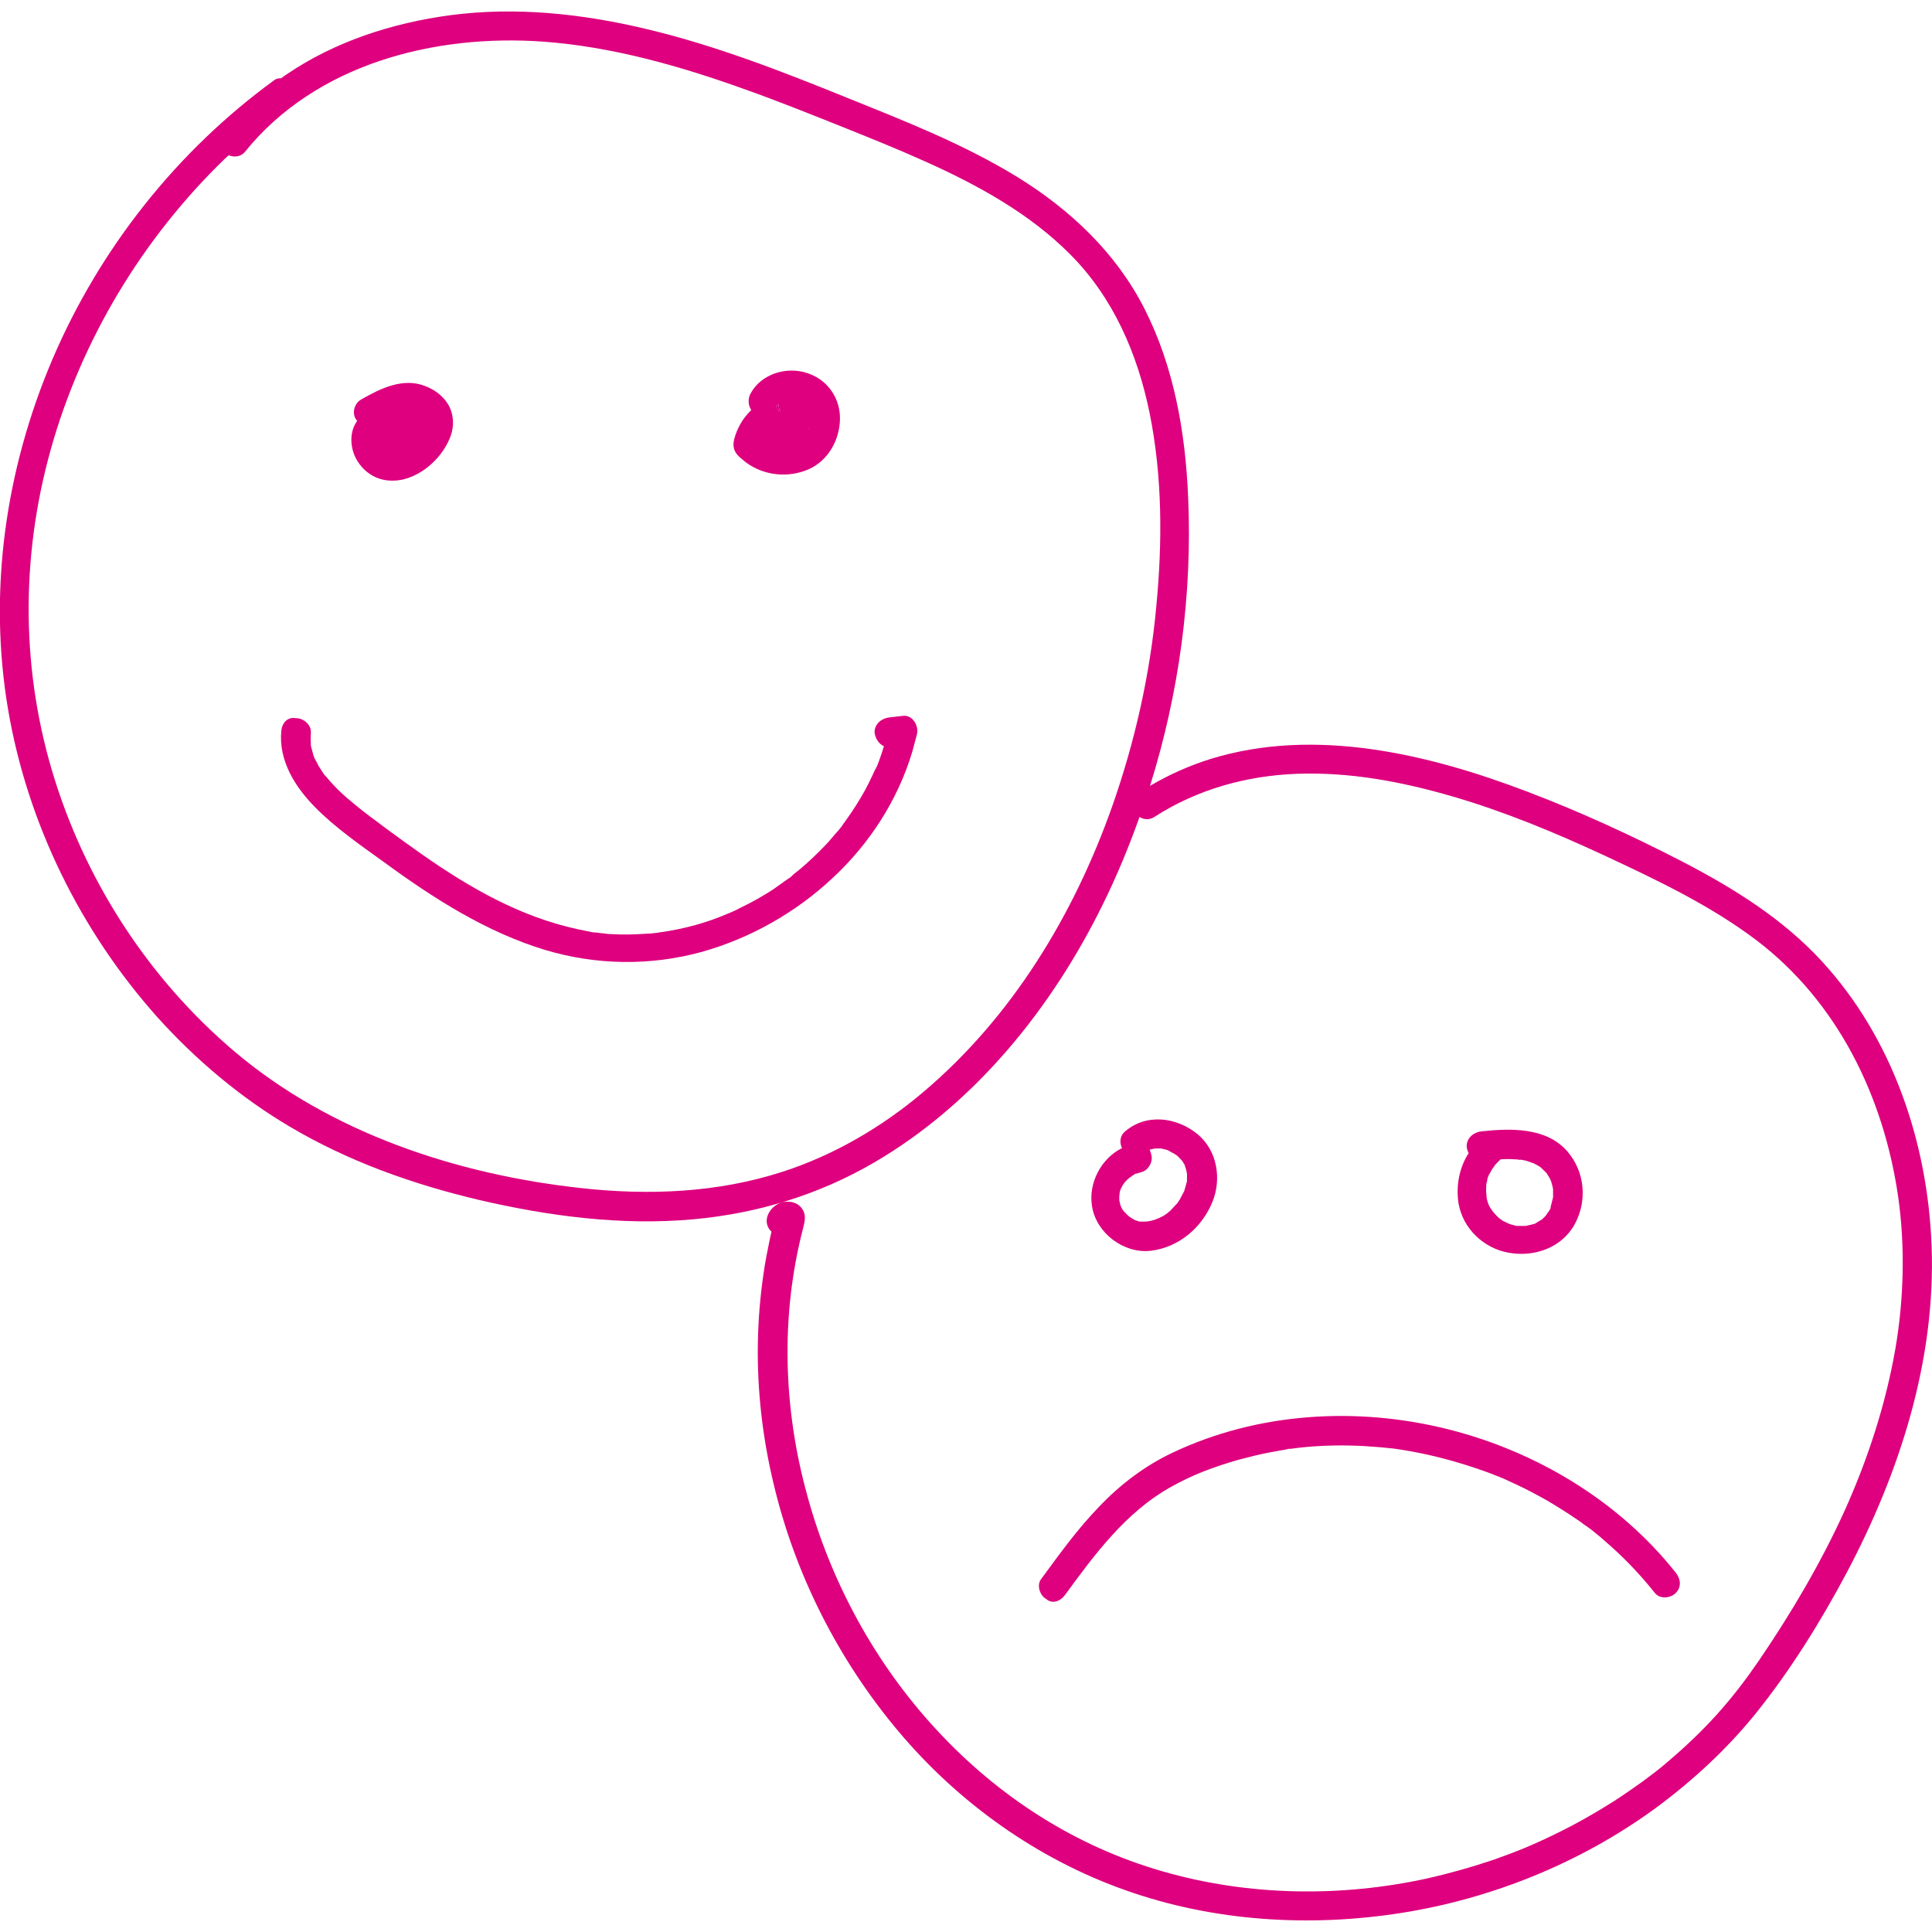 <?xml version="1.0" encoding="utf-8"?>
<!-- Generator: Adobe Illustrator 28.1.0, SVG Export Plug-In . SVG Version: 6.00 Build 0)  -->
<svg version="1.1" id="Laag_2_00000149347493870598557990000008547006394957813391_"
	 xmlns="http://www.w3.org/2000/svg" xmlns:xlink="http://www.w3.org/1999/xlink" x="0px" y="0px" viewBox="0 0 496.6 496.6"
	 style="enable-background:new 0 0 496.6 496.6;" xml:space="preserve">
<style type="text/css">
	.st0{fill:#DE007E;}
</style>
<g id="stramien">
	<g>
		<path class="st0" d="M291.8,301.7C291.6,301.8,291.5,301.9,291.8,301.7L291.8,301.7z"/>
		<path class="st0" d="M296.7,295.2C296.5,295.2,296.2,295.3,296.7,295.2h0.2H296.7z"/>
		<path class="st0" d="M289,311.5C289,311.5,289,311.4,289,311.5C288.8,311.2,288.6,311.1,289,311.5z"/>
		<path class="st0" d="M288,309.8C288,309.9,288.3,310.4,288,309.8L288,309.8z"/>
		<path class="st0" d="M207.8,110.3L207.8,110.3c0,0,0.1-0.1,0.1-0.2c0,0,0-0.1-0.1-0.1C207.8,110,207.8,110.3,207.8,110.3z"/>
		<path class="st0" d="M200.1,105.6c0.2,0,0.3,0.1,0.5,0.1c-0.3-0.5-0.5-1.1-0.5-1.8c0,0-0.1,0-0.1,0.1l-0.4,0.4
			c0,0-0.1,0.1-0.2,0.1C199.7,104.9,199.9,105.3,200.1,105.6z"/>
		<path class="st0" d="M216.6,212.1l-0.1,0.1C216.4,212.2,216.5,212.2,216.6,212.1z"/>
		<path class="st0" d="M399.2,305.7C399.2,305.8,399.3,305.9,399.2,305.7L399.2,305.7z"/>
		<path class="st0" d="M392.3,315.1h0.3C392.6,315,392.4,315.1,392.3,315.1z"/>
		<path class="st0" d="M382.8,310.1l-0.1-0.2C382.7,309.9,382.8,310,382.8,310.1z"/>
		<path class="st0" d="M385.1,313C384.8,312.7,385,312.9,385.1,313L385.1,313z"/>
		<path class="st0" d="M203.6,225.1C203.6,225.1,203.4,225.2,203.6,225.1L203.6,225.1z"/>
		<path class="st0" d="M232.1,184c-1.2,0.1-2.3,0.3-3.5,0.4c-1.9,0.2-3.8,1.6-3.8,3.8c0.1,1.4,1,3,2.4,3.6c-0.4,1.3-0.8,2.6-1.3,3.9
			c-0.2,0.6-0.5,1.3-0.8,1.9c-0.2,0.4,0,0,0-0.1c-0.1,0.2-0.2,0.4-0.3,0.6c-0.2,0.4-0.3,0.7-0.5,1.1c-0.6,1.3-1.3,2.7-2,4
			c-1.5,2.7-3.1,5.2-4.9,7.7c-0.2,0.3-0.4,0.6-0.6,0.8c0,0.1-0.2,0.2-0.2,0.3l0,0v0.1l-0.1,0.1c-0.5,0.6-0.9,1.2-1.4,1.7
			c-1,1.1-1.9,2.3-3,3.4c-2.1,2.2-4.3,4.3-6.7,6.3c-0.6,0.5-1.2,0.9-1.7,1.4c-0.1,0-0.1,0.1-0.1,0.1l-0.2,0.2
			c-0.3,0.2-0.6,0.5-1,0.7c-1.3,0.9-2.5,1.8-3.8,2.7c-2.5,1.6-5.1,3.1-7.8,4.4c-0.7,0.3-1.3,0.7-2,1c-0.3,0.1-0.6,0.3-0.9,0.4
			c-0.2,0.1-1.1,0.5-0.5,0.2c-1.4,0.6-2.9,1.2-4.3,1.7c-2.8,1-5.7,1.8-8.6,2.4c-1.5,0.3-3,0.6-4.6,0.8c-0.2,0-1,0.1-0.4,0.1
			c-0.3,0-0.7,0.1-1,0.1c-0.8,0.1-1.6,0.2-2.4,0.2c-3,0.2-6,0.3-8.9,0.1c-0.7,0-1.5-0.1-2.2-0.2c-0.3,0-0.7-0.1-1-0.1
			c-0.2,0-0.5-0.1-0.7-0.1c-0.1,0-0.8-0.1-0.4,0s-0.5-0.1-0.7-0.1c-0.3-0.1-0.7-0.1-1-0.2c-1-0.2-1.9-0.4-2.9-0.6
			c-14.6-3.2-27.4-10.5-39.7-19.1c-3.1-2.2-6.2-4.4-9.3-6.7c-3-2.3-5.6-4.1-8.2-6.3c-2.6-2.1-5.1-4.4-7.2-7
			c-0.1-0.1-0.2-0.3-0.4-0.4c0.1,0.1,0.3,0.5-0.1-0.1c-0.2-0.3-0.4-0.6-0.6-0.9c-0.4-0.7-0.9-1.3-1.2-2c-0.2-0.4-0.4-0.8-0.6-1.1
			c-0.1-0.2-0.1-0.3-0.1-0.2c0,0.1,0-0.1-0.1-0.2c-0.3-0.8-0.5-1.6-0.7-2.4c-0.1-0.2-0.1-0.5-0.2-0.8V191c-0.1-0.9,0-1.7,0-2.6
			c0.2-2-1.8-3.8-3.8-3.8c-2.2-0.4-3.6,1.2-3.8,3.3c-0.7,7.6,3.5,14.3,8.6,19.5c5.3,5.4,11.7,9.8,17.8,14.2
			c12.7,9.3,26.3,18,41.5,22.6c13.1,3.9,26.9,4.1,40.1,0.5c12.5-3.5,24.2-10.1,33.7-19c9.5-8.8,16.8-20.1,20.5-32.5
			c0.4-1.5,0.8-3,1.2-4.5C236.2,186.6,234.6,183.7,232.1,184L232.1,184z"/>
		<path class="st0" d="M216.6,212l-0.1,0.1L216.6,212C216.6,212.1,216.6,212.1,216.6,212z"/>
		<path class="st0" d="M496.5,320.3c-1-26.6-10-53.4-28.2-73.2c-10-10.9-22.7-18.8-35.8-25.6c-13-6.7-26.2-12.8-39.9-18
			c-25.4-9.7-54.7-16.7-81.5-8.4c-5.4,1.7-10.6,4-15.5,6.9c7.5-23.9,10.9-49.2,9.8-74.2c-0.7-16.6-3.6-33.4-11.2-48.4
			c-7.3-14.4-19.1-25.5-32.7-33.9c-13.7-8.4-28.7-14.3-43.6-20.3c-17-6.9-34.2-13.6-52-17.8c-16.4-3.9-33.4-5.7-50.1-3.5
			c-14.9,2-29.6,6.7-42.1,15.2c-0.5,0.3-0.9,0.6-1.4,1c-0.6,0-1.3,0.1-1.8,0.5c-25,18.2-44.8,43.2-57,71.7
			C1.4,120.7-3.1,152,2.1,182.5c5,29.2,18.6,56.8,38.3,78.9c9.9,11,21.4,20.7,34.1,28.2c15,8.9,31.6,14.8,48.5,18.8
			c18,4.2,36.8,6.7,55.3,5c16.4-1.5,32.2-6.3,46.4-14.6c25.9-15.1,45.7-39.7,58.8-66.4c3.6-7.3,6.7-14.8,9.4-22.4
			c1.1,0.7,2.6,0.8,3.8,0c11-7.1,23.6-10.6,36.6-11.1c13.7-0.5,26.9,2,40,5.8c13.4,3.9,26.4,9.3,39.1,15.2
			c13.5,6.3,27.2,12.8,39.1,21.8c20.9,15.9,32.7,40.3,36.4,65.9c1.8,12.5,1.5,26.2-0.7,39c-2.5,14.4-7.1,28.5-13.1,41.8
			c-6.1,13.4-13.6,26.1-21.9,38.3c-3.5,5.1-6.7,9.3-10.9,14c-3.9,4.3-8.2,8.4-12.7,12.2c-2.3,2-4.2,3.4-6.5,5.1
			c-2.4,1.7-4.8,3.4-7.3,5c-4.9,3.1-10,6-15.2,8.5c-5.3,2.6-9.9,4.5-15.6,6.5c-5.6,1.9-11.3,3.5-17,4.8c-22.3,4.9-46.1,4.6-68.2-1.8
			c-22.3-6.4-42.1-19.1-58-36.3c-15.7-16.9-27.2-37.9-33.3-60.3c-6.2-22.4-6.9-46.2-1.1-68.6c0.4-1.7,0.9-3.3-0.1-4.9
			c-1.1-1.8-3.2-2.3-5.1-1.9c-3.3,0.8-5.7,4.9-2.9,7.6c-0.1,0.6-0.3,1.2-0.4,1.8c-0.6,2.9-1.2,5.8-1.6,8.7c-0.9,6-1.4,12.1-1.5,18.2
			c-0.2,12.1,1.2,24.2,4,35.9c5.5,23.4,16.7,45.5,32.2,63.9s35.7,32.8,58.4,40.8c22.6,8,47.2,9.5,70.8,5.8
			c23.4-3.7,46.1-12.9,65.3-26.9c9.6-7.1,18.4-15.2,25.9-24.5c8.9-11.1,16.6-23.5,23.3-36.1C488.3,378.5,497.6,349.6,496.5,320.3
			L496.5,320.3z M237.2,280.8c-10.5,8.9-23,16.2-36.1,20.4c-16.7,5.4-34.3,6.1-51.6,4.2c-32.1-3.5-64.5-14.2-89.2-35.1
			c-21.6-18.3-37.6-42.7-46.1-69.5c-8.8-27.7-9-57.1-1.2-85.1c7.9-28.3,23.6-54.4,44.8-74.9c0.3-0.3,0.7-0.6,1-0.9
			c1.4,0.6,3.1,0.4,4.1-0.8c18.2-22.6,48.6-30.4,76.7-28.4c17.7,1.3,35,6.2,51.7,12.2c8.5,3,16.9,6.4,25.2,9.7
			c7.2,2.9,14.2,5.7,21.3,8.9c13.6,6.1,26.9,13.4,37.4,24c11,11.1,17.2,25.5,20.3,40.7c3.3,16.3,3.3,33.3,1.7,49.8
			c-1.6,17.4-5.5,34.7-11.3,51.2C276,235.2,260.1,261.5,237.2,280.8L237.2,280.8z"/>
		<path class="st0" d="M280.7,310.1c1.1,6.9,8.2,12.2,15.1,11.4c7.3-0.9,13.2-6,15.9-12.7c2.3-5.8,1.2-13-3.8-17.2
			c-5.4-4.5-13.3-5.5-18.8-0.7c-1.2,1-1.4,2.8-0.7,4.2C283,297.8,279.7,304.1,280.7,310.1L280.7,310.1z M291.8,301.7
			C291.5,301.9,291.6,301.8,291.8,301.7L291.8,301.7z M295.7,295.4L295.7,295.4C295.6,295.4,295.7,295.4,295.7,295.4z M287.7,308.2
			v-0.7c0-0.1,0.2-1.2,0-0.4c0.1-0.3,0.1-0.7,0.2-1s0.2-0.5,0.3-0.8c0.1-0.1,0.1-0.1,0,0.1c0.1-0.2,0.2-0.4,0.3-0.6
			c0.1-0.2,0.2-0.4,0.4-0.6c0.1-0.2,0.3-0.4,0.4-0.6c-0.1,0.2-0.1,0.2,0,0.1c0.4-0.5,0.8-0.8,1.3-1.2c-0.2,0.2,0.3-0.1,0.3-0.2
			c0.3-0.2,0.7-0.4,0.9-0.6h0.2c0.4-0.1,0.9-0.3,1.3-0.4c1.9-0.4,3.2-2.8,2.6-4.6c-0.1-0.4-0.2-0.8-0.4-1.2h0.1
			c0.3-0.1,0.7-0.2,1-0.2c-0.4,0.1-0.1-0.1,0.1-0.1h1.7c0.4,0.1,0.9,0.2,1.3,0.3c0.3,0.1,0.6,0.2,0.8,0.3c0.6,0.2,0,0-0.1,0
			c0.5,0.3,1,0.5,1.5,0.8c0.2,0.1,0.4,0.3,0.6,0.4c0.4,0.3,0.7,0.7,1,1l0.3,0.3c0.1,0.1,0.2,0.3,0.2,0.3c0.2,0.3,0.4,0.7,0.6,1
			c-0.2-0.4,0.1,0.4,0.1,0.5c0.1,0.2,0.1,0.4,0.2,0.6c0.1,0.3,0.1,0.7,0.2,1v1.7c0,0.2,0,0.4-0.1,0.7c0.1-0.9-0.1,0.5-0.2,0.6
			c-0.1,0.5-0.3,1-0.4,1.4c-0.1,0.2-0.3,0.9-0.1,0.2c-0.1,0.2-0.2,0.4-0.3,0.6c-0.3,0.5-0.5,1-0.8,1.5c-0.2,0.3-0.4,0.6-0.6,0.9
			c0,0,0,0.1-0.1,0.1l-0.2,0.2c-0.4,0.4-0.8,0.9-1.2,1.3l-0.5,0.5c-0.1,0-0.4,0.3-0.5,0.4c-0.4,0.3-0.8,0.6-1.2,0.8
			c-0.2,0.1-0.4,0.2-0.6,0.3c0.1,0-1.1,0.5-0.7,0.3c-1.3,0.6-2.5,0.8-3.6,0.8h-1.1c-0.2-0.1-0.4-0.1-0.6-0.2s-0.4-0.1-0.6-0.2
			c-0.4-0.2-0.9-0.5-1.3-0.8c-0.2-0.1-0.7-0.6-0.2-0.1l-0.5-0.5l-0.7-0.7c-0.4-0.4-0.2-0.3-0.1-0.1c-0.4-0.5-0.7-1-0.9-1.6
			c0.3,0.6,0,0.1,0,0c-0.1-0.4-0.2-0.9-0.3-1.3C287.7,308.4,287.7,308.2,287.7,308.2L287.7,308.2z"/>
		<path class="st0" d="M296.6,295.3c0.1,0,0.2,0,0.3-0.1C296.8,295.2,296.7,295.2,296.6,295.3z"/>
		<path class="st0" d="M374.9,309.3c1.1,6.5,6.5,11.6,12.9,12.7c6.6,1.2,13.7-1.3,17-7.4c3.2-5.9,2.6-13.3-1.8-18.5
			c-5.4-6.4-14.7-6.1-22.2-5.3c-1.9,0.2-3.8,1.6-3.8,3.8c0,0.6,0.2,1.2,0.5,1.8C375.1,300.1,374.2,304.8,374.9,309.3z M382.7,309.9
			c0,0.1,0.1,0.2,0.1,0.2C382.8,310,382.7,309.9,382.7,309.9z M385.1,313C385,312.9,384.8,312.7,385.1,313L385.1,313z M389.4,298
			c0.3,0,0.7,0,1,0.1h0.6c0.6,0.1,1.2,0.2,1.7,0.4c0.3,0.1,0.6,0.2,0.9,0.3c0.1,0.1,0.6,0.2,0.6,0.2c0.5,0.3,1,0.5,1.6,0.9
			c0.1,0.1,0.8,0.6,0.5,0.4s0.3,0.3,0.4,0.4c0.2,0.2,0.4,0.4,0.6,0.6c0.1,0.1,0.2,0.2,0.3,0.3c0.2,0.5,0.6,0.9,0.8,1.4
			c0,0.1,0.2,0.3,0.2,0.4l0,0c0.1,0.2,0.1,0.4,0.2,0.6c0.2,0.6,0.3,1.1,0.4,1.7v-0.3v0.3c0,0.2,0,0.1,0,0v2.2c0,0-0.1,0-0.1,0.2
			c0,0.1,0,0.3-0.1,0.4c-0.1,0.3-0.1,0.6-0.2,0.9s-0.2,0.5-0.2,0.8c0,0.1-0.1,0.3-0.1,0.4c-0.1,0.4,0.1-0.3,0.1-0.3
			c0,0.5-0.7,1.3-0.9,1.6c-0.2,0.3-0.5,0.6,0,0.1c-0.2,0.2-0.3,0.4-0.5,0.6s-0.4,0.4-0.6,0.6c-0.1,0.1-0.1,0.1-0.2,0.2
			c-0.5,0.3-1,0.6-1.5,0.9c-0.1,0.1-0.2,0.1-0.4,0.2c-0.4,0.2,0.3-0.1,0.3-0.1c-0.1,0.2-0.7,0.2-0.9,0.3c-0.5,0.2-1.1,0.2-1.6,0.4
			h0.3h-0.3c-0.2,0-0.1,0,0,0h-2.6c-0.1,0-0.3-0.1-0.3-0.1c-0.4-0.1-0.7-0.2-1.1-0.3c-0.3-0.1-0.5-0.2-0.8-0.3l-0.4-0.2
			c0.4,0.2-0.3-0.2-0.4-0.2c-0.3-0.1-0.6-0.3-0.8-0.5c-0.2-0.1-0.5-0.3-0.7-0.5c-0.1-0.1-0.1-0.1-0.2-0.2c-0.4-0.4-0.8-0.8-1.2-1.3
			l-0.1-0.1l0,0c-0.1-0.2-0.3-0.5-0.5-0.7c-0.2-0.3-0.3-0.6-0.5-0.9v-0.1c0,0,0-0.1-0.1-0.1c-0.2-0.6-0.4-1.2-0.5-1.9
			c0-0.1-0.1-0.6,0-0.1s0-0.1,0-0.2c0-0.4-0.1-0.7-0.1-1.1v-1c0-0.2,0.1-0.9,0-0.7c0-0.2,0.1-0.4,0.1-0.5c0.1-0.3,0.2-0.6,0.2-1
			c0.1-0.4,0.2-0.7,0.4-1.1c0-0.1,0.1-0.3,0.2-0.4c-0.1,0.3-0.2,0.5,0,0.1c0.3-0.6,0.6-1.2,1-1.7c0.1-0.1,0.2-0.2,0.2-0.3l0,0
			c0.2-0.3,0.4-0.5,0.6-0.7l0.7-0.7c0.1-0.1,0.2-0.2,0.3-0.3l0,0C387,297.9,388.2,297.9,389.4,298L389.4,298z"/>
		<path class="st0" d="M268.9,411c1.6,1.4,3.7,0.6,4.9-1.1c7.6-10.4,15.6-21.2,27-27.6c5.6-3.2,11.3-5.3,17.6-7.1
			c2.7-0.7,5.4-1.4,8.1-1.9c1.3-0.2,2.6-0.5,3.9-0.7c0.3-0.1,0.6-0.1,0.9-0.2h0.5c0.8-0.1,1.5-0.2,2.3-0.3c5.5-0.6,11-0.7,16.6-0.4
			c1.4,0.1,2.8,0.2,4.1,0.3c0.7,0.1,1.3,0.1,2,0.2c0.4,0,0.7,0.1,1.1,0.1c0.2,0,0.5,0.1,0.7,0.1c-0.3-0.1-0.2-0.1,0.1,0
			c2.7,0.4,5.5,0.9,8.2,1.5c5.4,1.2,10.7,2.8,15.9,4.7c0.7,0.3,1.3,0.5,2,0.8c0.3,0.1,0.6,0.2,0.8,0.3c0.1,0.1,0.9,0.4,0.3,0.1
			c1.3,0.6,2.6,1.2,3.9,1.8c2.6,1.2,5.2,2.6,7.7,4c2.7,1.6,5.3,3.2,7.9,5c0.6,0.4,1.2,0.8,1.8,1.3c0.3,0.2,0.6,0.4,0.9,0.6
			c0.1,0.1,1.2,0.9,0.7,0.5c1.2,1,2.4,1.9,3.6,3c4.8,4.1,9.1,8.6,13,13.5c1.3,1.6,4,1.3,5.3,0c1.6-1.6,1.3-3.7,0-5.3
			c-14.6-18.4-35.8-31.1-58.4-36.8c-23.4-5.9-49-4.4-70.9,6c-7.2,3.4-13.5,8.2-19,14c-5.5,5.7-10.1,12.1-14.8,18.5
			C266.4,407.5,267.3,410.1,268.9,411z"/>
		<path class="st0" d="M92,118.7c1.3,2,3.1,3.5,5.4,4.3s5.1,0.7,7.4-0.1c5-1.7,9.3-6,11.1-11c0.9-2.6,0.7-5.7-0.8-8.1
			c-1.4-2.2-3.5-3.7-5.9-4.6c-5.7-2.2-11.5,0.7-16.4,3.5c-1.7,1-2.4,3.4-1.3,5.1c0.1,0.1,0.2,0.2,0.3,0.4
			C89.6,111.2,90,115.7,92,118.7z"/>
		<path class="st0" d="M191.8,118.9c4.6,3.4,10.9,4,16.1,1.7c4.9-2.2,7.8-7.3,8-12.6c0.2-5.5-3.1-10.4-8.4-12.1
			c-5.3-1.8-11.9,0.2-14.6,5.3c-0.7,1.3-0.6,3,0.2,4.2c-1.1,1.1-2.1,2.3-2.8,3.6c-0.7,1.3-1.3,2.6-1.6,4c-0.4,1.6-0.1,3,1.1,4.2
			C190.4,117.8,191.1,118.3,191.8,118.9z M207.9,110.1c0,0.1,0,0.1-0.1,0.2c-0.1,0.1,0-0.1,0,0C207.8,110.2,207.8,110.1,207.9,110.1
			C207.9,110,207.9,110.1,207.9,110.1z M200,104l0.1-0.1c0,0.7,0.2,1.3,0.5,1.8c-0.2,0-0.3-0.1-0.5-0.1c-0.2-0.4-0.4-0.8-0.7-1.1
			c0.1-0.1,0.1-0.1,0.2-0.1C199.7,104.3,199.8,104.2,200,104z"/>
	</g>
</g>
</svg>
